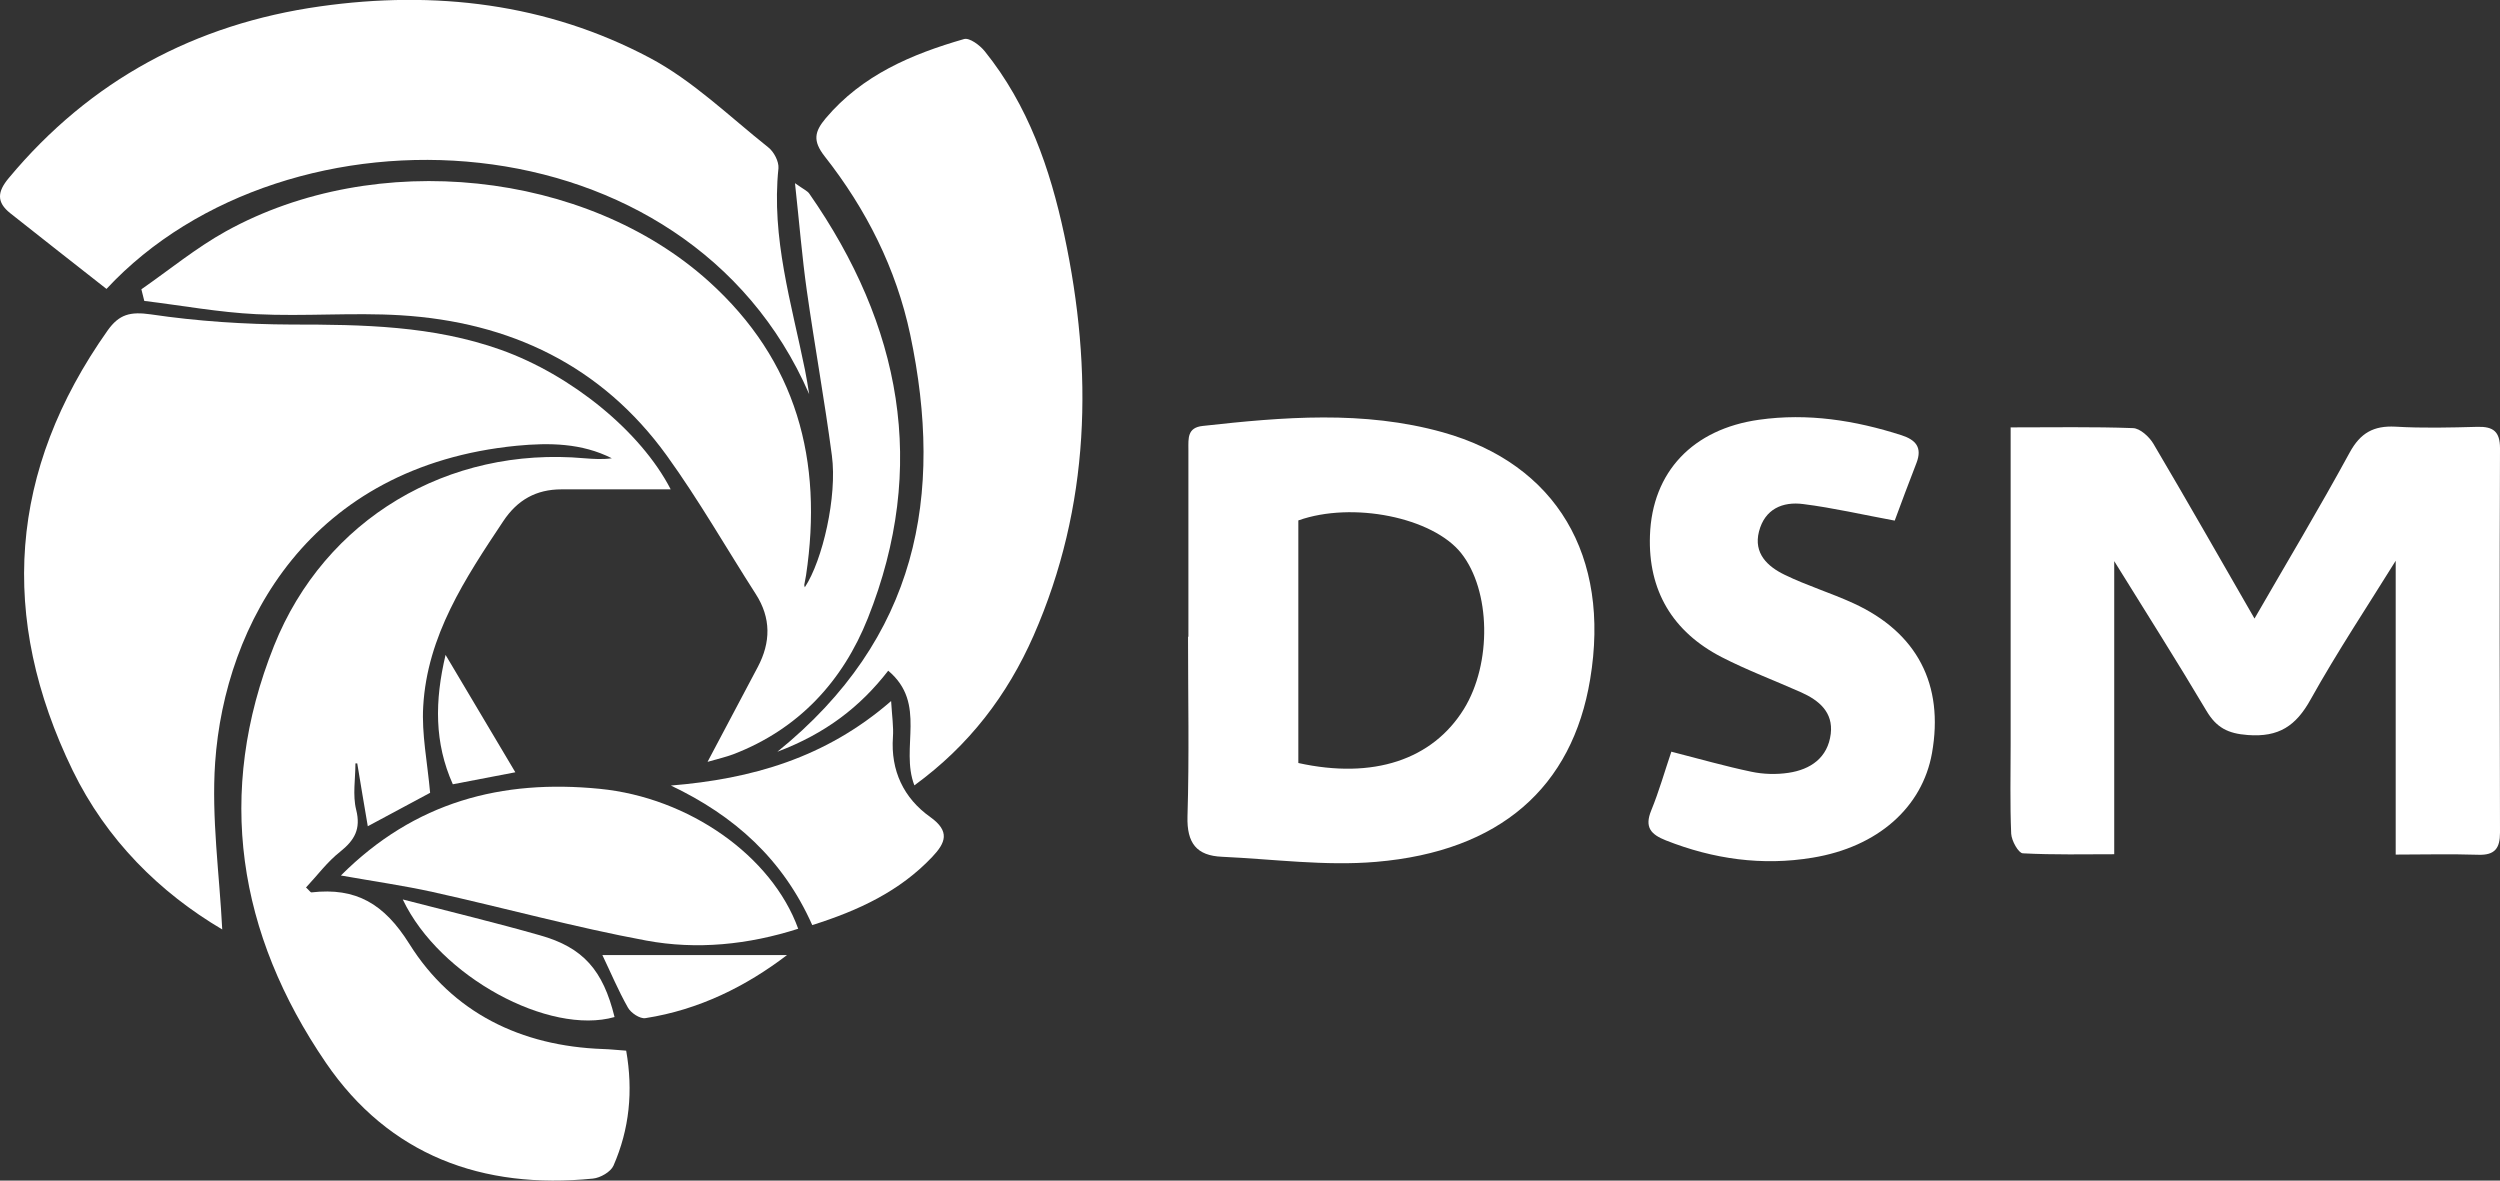 <?xml version="1.0" encoding="UTF-8"?><svg xmlns="http://www.w3.org/2000/svg" version="1.1" viewBox="0 0 137.58 64.97"><rect x="0" y="0" width="137.58" height="64.97" fill="#333333" stroke="none"/><!--Generator: Adobe Illustrator 28.7.1, SVG Export Plug-In . SVG Version: 1.2.0 Build 142)--><g><g id="Layer_1"><g><path d="M36.92,26.93c-2.09,0-4.06,0-6.02,0-1.39,0-2.43.58-3.21,1.76-2.09,3.14-4.18,6.29-4.4,10.19-.09,1.52.23,3.06.38,4.75-.94.51-2.09,1.12-3.43,1.84-.21-1.24-.4-2.35-.58-3.46-.03,0-.06,0-.1,0,0,.85-.16,1.75.04,2.55.27,1.07-.09,1.68-.89,2.32-.7.55-1.25,1.3-1.87,1.96.18.16.24.27.3.27,2.45-.28,4,.62,5.39,2.84,2.37,3.78,6.14,5.62,10.65,5.78.4.01.8.06,1.28.09.39,2.22.18,4.32-.7,6.33-.15.34-.72.67-1.13.71-6.08.61-11.22-1.28-14.7-6.38-4.84-7.09-6.09-14.83-2.85-22.94,2.8-7,9.6-10.99,17.09-10.32.5.04.99.07,1.5,0-1.66-.84-3.44-.86-5.23-.69-11.4,1.12-16.07,9.81-16.6,17.43-.21,3.06.24,6.16.39,9.19-3.44-2.03-6.37-4.93-8.23-8.75C-.09,33.98.48,25.89,5.92,18.19c.64-.9,1.25-1.05,2.38-.89,2.56.38,5.17.55,7.75.56,3.91,0,7.78.06,11.51,1.39,3.87,1.38,7.7,4.48,9.35,7.68Z" fill="#fff"/><path d="M110.64,23.52c2.37,0,4.56-.04,6.74.04.39.01.89.47,1.12.85,1.9,3.22,3.75,6.47,5.57,9.63,1.71-2.97,3.54-6.02,5.24-9.14.59-1.08,1.32-1.48,2.51-1.42,1.51.09,3.02.05,4.53.01.86-.02,1.23.26,1.23,1.18-.03,7.05-.02,14.1,0,21.15,0,.86-.28,1.25-1.19,1.22-1.54-.05-3.08-.01-4.55-.01v-16.17c-1.55,2.5-3.22,5.01-4.68,7.63-.81,1.46-1.75,2.09-3.46,1.96-1.1-.08-1.73-.41-2.28-1.34-1.62-2.73-3.33-5.42-5.07-8.23v16.13c-1.6,0-3.32.04-5.03-.05-.24-.01-.62-.69-.64-1.08-.07-1.65-.03-3.3-.03-4.94,0-5.22,0-10.44,0-15.66,0-.5,0-1,0-1.77Z" fill="#fff"/><path d="M38.94,41.92c1.01-1.91,1.88-3.56,2.76-5.21.72-1.36.74-2.7-.11-4.02-1.63-2.54-3.13-5.17-4.89-7.61-3.58-4.96-8.63-7.36-14.65-7.73-2.64-.16-5.3.07-7.94-.06-2.06-.1-4.11-.48-6.17-.73-.05-.21-.11-.42-.16-.64,1.54-1.07,3.01-2.28,4.65-3.19,8.27-4.58,19.81-3.34,26.57,2.75,4.86,4.38,6.3,9.87,5.36,16.17-.03.18-.07.36-.1.54,0,.04.02.09.03.13.98-1.48,1.79-5.01,1.49-7.25-.4-3.03-.95-6.05-1.38-9.08-.26-1.84-.41-3.7-.65-5.91.49.35.69.43.79.58,5.04,7.24,6.55,15,3.22,23.36-1.38,3.47-3.81,6.11-7.41,7.49-.37.14-.76.23-1.39.41Z" fill="#fff"/><path d="M44.53,21.69C37.79,6.16,15.8,5.21,5.86,15.9c-1.75-1.38-3.53-2.76-5.3-4.17-.75-.6-.72-1.17-.07-1.94C4.98,4.4,10.75,1.32,17.62.35c6.3-.89,12.47-.17,18.13,2.83,2.38,1.26,4.39,3.23,6.53,4.93.31.24.59.78.56,1.15-.4,3.82.72,7.44,1.46,11.1.09.44.16.89.23,1.33Z" fill="#fff"/><path d="M65.4,35.04c0-3.43,0-6.87,0-10.3,0-.61-.07-1.21.79-1.3,4.42-.49,8.85-.87,13.21.35,6.25,1.75,9.24,6.8,8.11,13.59-.98,5.94-4.95,9.47-11.78,10.05-2.8.24-5.65-.15-8.48-.28-1.4-.06-1.94-.75-1.9-2.22.1-3.29.03-6.59.03-9.89ZM71.45,41.99c4.13.91,7.38-.18,9.11-2.97,1.55-2.51,1.48-6.53-.15-8.58-1.57-1.97-5.98-2.86-8.96-1.8v13.36Z" fill="#fff"/><path d="M42.78,41.37c7.73-6.25,9.18-14.11,7.31-22.96-.77-3.63-2.42-6.9-4.71-9.81-.67-.86-.55-1.36.06-2.09,2.01-2.38,4.73-3.53,7.61-4.36.3-.09.88.34,1.15.68,2.38,2.96,3.59,6.45,4.37,10.1,1.6,7.51,1.44,14.91-1.69,22.05-1.44,3.27-3.54,6.04-6.56,8.24-.8-2.07.72-4.5-1.44-6.31-1.54,1.99-3.45,3.46-6.1,4.46Z" fill="#fff"/><path d="M91.99,41.37c1.56.4,2.96.8,4.39,1.1.66.14,1.38.16,2.04.06,1.22-.18,2.17-.83,2.33-2.15.14-1.19-.65-1.84-1.63-2.28-1.46-.65-2.96-1.21-4.38-1.94-2.69-1.39-4.05-3.66-3.94-6.69.12-3.51,2.37-5.86,6-6.37,2.68-.38,5.28.03,7.84.85.8.26,1.15.68.83,1.52-.43,1.1-.84,2.21-1.2,3.18-1.74-.32-3.37-.7-5.03-.91-1.14-.15-2.12.27-2.44,1.51-.31,1.21.48,1.93,1.41,2.38,1.23.6,2.55,1,3.79,1.57,3.51,1.61,4.99,4.48,4.32,8.25-.53,2.97-2.97,5.16-6.57,5.75-2.77.46-5.46.08-8.07-.95-.83-.33-1.19-.72-.81-1.65.43-1.05.74-2.15,1.11-3.24Z" fill="#fff"/><path d="M43.93,51.11c-2.75.88-5.58,1.17-8.37.65-3.94-.73-7.82-1.8-11.74-2.67-1.58-.35-3.2-.58-5.06-.91,4.07-4.07,8.86-5.3,14.24-4.77,4.91.48,9.48,3.69,10.93,7.71Z" fill="#fff"/><path d="M44.7,50.91c-1.62-3.64-4.29-6.02-7.78-7.68,4.42-.36,8.51-1.51,12.12-4.65.05.84.14,1.42.1,1.98-.13,1.85.59,3.36,2.05,4.4,1.11.79.85,1.42.11,2.2-1.78,1.88-4.03,2.94-6.6,3.75Z" fill="#fff"/><path d="M22.17,49.5c2.67.69,5.12,1.28,7.54,1.97,2.39.67,3.48,1.93,4.11,4.5-3.58,1.02-9.62-2.2-11.65-6.46Z" fill="#fff"/><path d="M33.15,52.56h10.16c-2.24,1.71-4.83,3.01-7.79,3.47-.3.05-.81-.29-.97-.59-.53-.94-.95-1.94-1.4-2.88Z" fill="#fff"/><path d="M28.36,42.5c-1.13.22-2.23.43-3.44.66-1.02-2.28-1-4.58-.4-7.12,1.33,2.24,2.58,4.33,3.84,6.46Z" fill="#fff"/></g></g></g></svg>